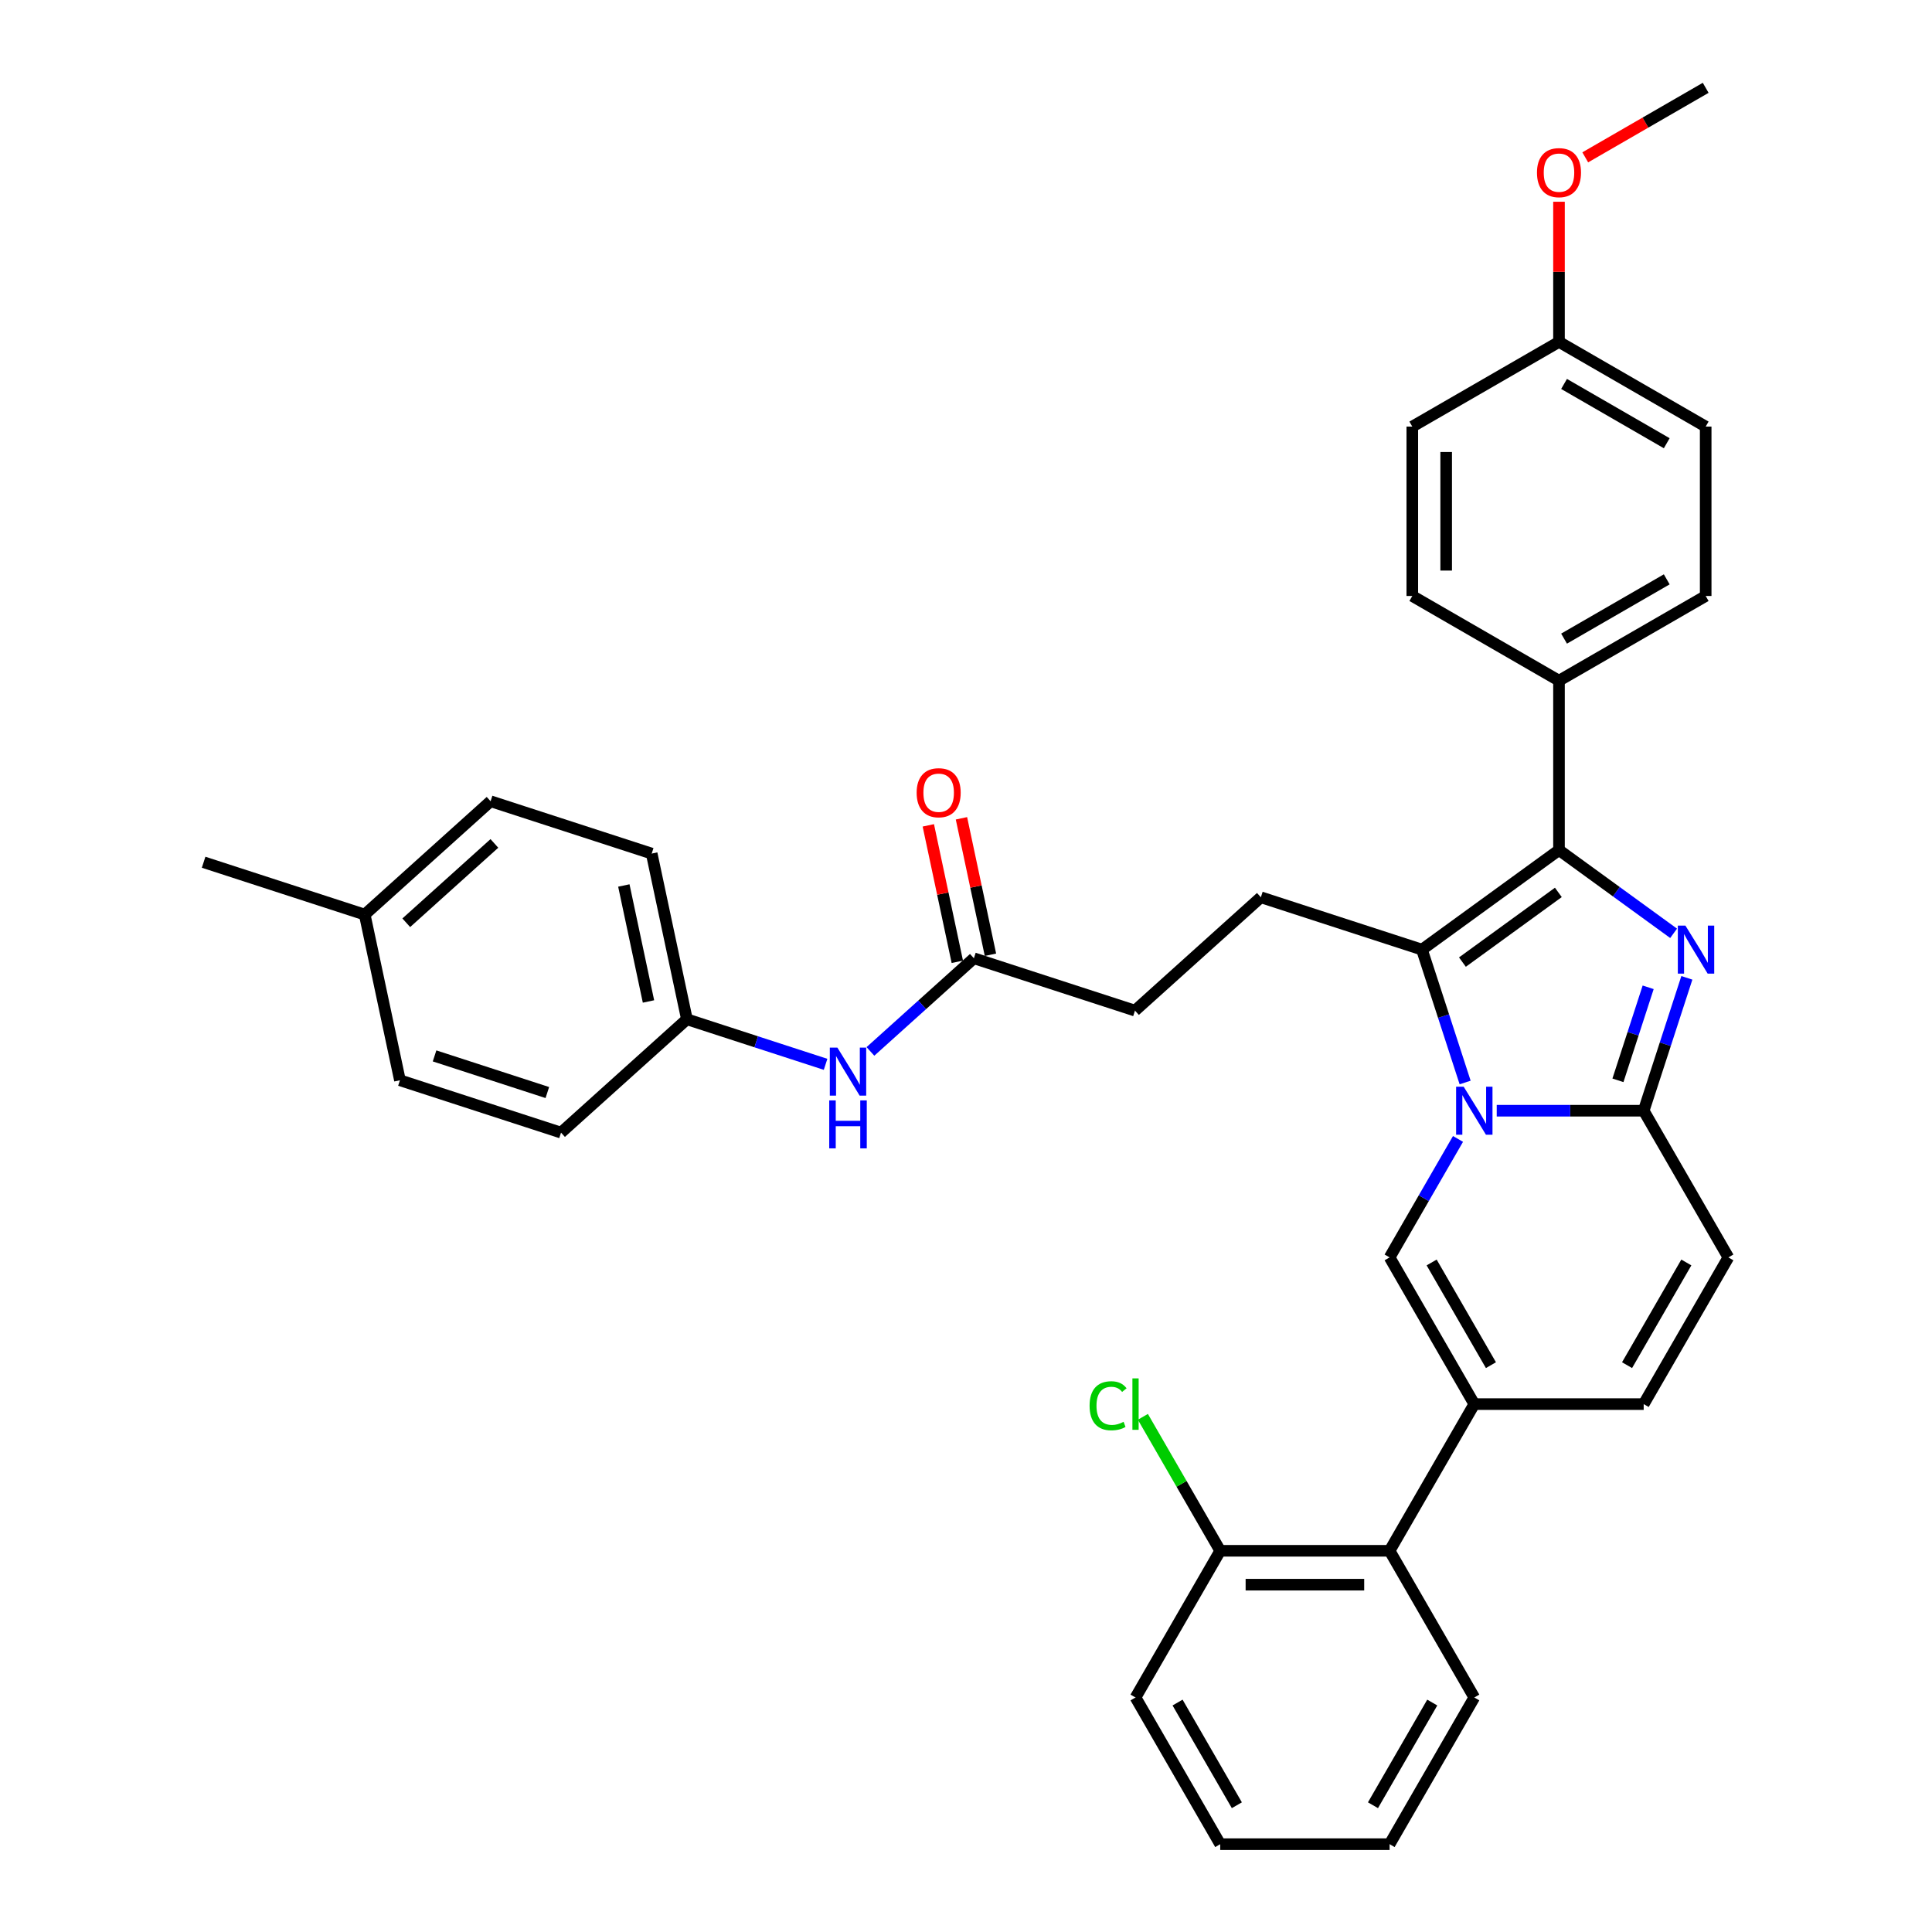 <?xml version='1.0' encoding='iso-8859-1'?>
<svg version='1.1' baseProfile='full'
              xmlns='http://www.w3.org/2000/svg'
                      xmlns:rdkit='http://www.rdkit.org/xml'
                      xmlns:xlink='http://www.w3.org/1999/xlink'
                  xml:space='preserve'
width='1000px' height='1000px' viewBox='0 0 1000 1000'>
<!-- END OF HEADER -->
<rect style='opacity:1.0;fill:#FFFFFF;stroke:none' width='1000' height='1000' x='0' y='0'> </rect>
<path class='bond-0' d='M 894.606,650.833 L 850.769,726.761' style='fill:none;fill-rule:evenodd;stroke:#000000;stroke-width:6px;stroke-linecap:butt;stroke-linejoin:miter;stroke-opacity:1' />
<path class='bond-0' d='M 872.845,653.455 L 842.159,706.605' style='fill:none;fill-rule:evenodd;stroke:#000000;stroke-width:6px;stroke-linecap:butt;stroke-linejoin:miter;stroke-opacity:1' />
<path class='bond-1' d='M 894.606,650.833 L 850.769,574.905' style='fill:none;fill-rule:evenodd;stroke:#000000;stroke-width:6px;stroke-linecap:butt;stroke-linejoin:miter;stroke-opacity:1' />
<path class='bond-2' d='M 850.769,726.761 L 763.095,726.761' style='fill:none;fill-rule:evenodd;stroke:#000000;stroke-width:6px;stroke-linecap:butt;stroke-linejoin:miter;stroke-opacity:1' />
<path class='bond-3' d='M 763.095,726.761 L 719.258,802.689' style='fill:none;fill-rule:evenodd;stroke:#000000;stroke-width:6px;stroke-linecap:butt;stroke-linejoin:miter;stroke-opacity:1' />
<path class='bond-4' d='M 763.095,726.761 L 719.258,650.833' style='fill:none;fill-rule:evenodd;stroke:#000000;stroke-width:6px;stroke-linecap:butt;stroke-linejoin:miter;stroke-opacity:1' />
<path class='bond-4' d='M 771.705,706.605 L 741.019,653.455' style='fill:none;fill-rule:evenodd;stroke:#000000;stroke-width:6px;stroke-linecap:butt;stroke-linejoin:miter;stroke-opacity:1' />
<path class='bond-5' d='M 719.258,650.833 L 736.96,620.172' style='fill:none;fill-rule:evenodd;stroke:#000000;stroke-width:6px;stroke-linecap:butt;stroke-linejoin:miter;stroke-opacity:1' />
<path class='bond-5' d='M 736.96,620.172 L 754.662,589.512' style='fill:none;fill-rule:evenodd;stroke:#0000FF;stroke-width:6px;stroke-linecap:butt;stroke-linejoin:miter;stroke-opacity:1' />
<path class='bond-6' d='M 873.116,506.129 L 861.942,540.517' style='fill:none;fill-rule:evenodd;stroke:#0000FF;stroke-width:6px;stroke-linecap:butt;stroke-linejoin:miter;stroke-opacity:1' />
<path class='bond-6' d='M 861.942,540.517 L 850.769,574.905' style='fill:none;fill-rule:evenodd;stroke:#000000;stroke-width:6px;stroke-linecap:butt;stroke-linejoin:miter;stroke-opacity:1' />
<path class='bond-6' d='M 853.087,511.026 L 845.266,535.098' style='fill:none;fill-rule:evenodd;stroke:#0000FF;stroke-width:6px;stroke-linecap:butt;stroke-linejoin:miter;stroke-opacity:1' />
<path class='bond-6' d='M 845.266,535.098 L 837.444,559.17' style='fill:none;fill-rule:evenodd;stroke:#000000;stroke-width:6px;stroke-linecap:butt;stroke-linejoin:miter;stroke-opacity:1' />
<path class='bond-7' d='M 866.254,483.088 L 836.593,461.538' style='fill:none;fill-rule:evenodd;stroke:#0000FF;stroke-width:6px;stroke-linecap:butt;stroke-linejoin:miter;stroke-opacity:1' />
<path class='bond-7' d='M 836.593,461.538 L 806.932,439.988' style='fill:none;fill-rule:evenodd;stroke:#000000;stroke-width:6px;stroke-linecap:butt;stroke-linejoin:miter;stroke-opacity:1' />
<path class='bond-8' d='M 850.769,574.905 L 812.736,574.905' style='fill:none;fill-rule:evenodd;stroke:#000000;stroke-width:6px;stroke-linecap:butt;stroke-linejoin:miter;stroke-opacity:1' />
<path class='bond-8' d='M 812.736,574.905 L 774.703,574.905' style='fill:none;fill-rule:evenodd;stroke:#0000FF;stroke-width:6px;stroke-linecap:butt;stroke-linejoin:miter;stroke-opacity:1' />
<path class='bond-9' d='M 758.349,560.299 L 747.175,525.91' style='fill:none;fill-rule:evenodd;stroke:#0000FF;stroke-width:6px;stroke-linecap:butt;stroke-linejoin:miter;stroke-opacity:1' />
<path class='bond-9' d='M 747.175,525.91 L 736.002,491.522' style='fill:none;fill-rule:evenodd;stroke:#000000;stroke-width:6px;stroke-linecap:butt;stroke-linejoin:miter;stroke-opacity:1' />
<path class='bond-10' d='M 736.002,491.522 L 806.932,439.988' style='fill:none;fill-rule:evenodd;stroke:#000000;stroke-width:6px;stroke-linecap:butt;stroke-linejoin:miter;stroke-opacity:1' />
<path class='bond-10' d='M 756.948,497.978 L 806.599,461.904' style='fill:none;fill-rule:evenodd;stroke:#000000;stroke-width:6px;stroke-linecap:butt;stroke-linejoin:miter;stroke-opacity:1' />
<path class='bond-11' d='M 736.002,491.522 L 652.619,464.429' style='fill:none;fill-rule:evenodd;stroke:#000000;stroke-width:6px;stroke-linecap:butt;stroke-linejoin:miter;stroke-opacity:1' />
<path class='bond-12' d='M 806.932,439.988 L 806.932,352.314' style='fill:none;fill-rule:evenodd;stroke:#000000;stroke-width:6px;stroke-linecap:butt;stroke-linejoin:miter;stroke-opacity:1' />
<path class='bond-13' d='M 355.543,527.575 L 290.389,586.24' style='fill:none;fill-rule:evenodd;stroke:#000000;stroke-width:6px;stroke-linecap:butt;stroke-linejoin:miter;stroke-opacity:1' />
<path class='bond-14' d='M 355.543,527.575 L 337.315,441.816' style='fill:none;fill-rule:evenodd;stroke:#000000;stroke-width:6px;stroke-linecap:butt;stroke-linejoin:miter;stroke-opacity:1' />
<path class='bond-14' d='M 335.657,518.356 L 322.897,458.326' style='fill:none;fill-rule:evenodd;stroke:#000000;stroke-width:6px;stroke-linecap:butt;stroke-linejoin:miter;stroke-opacity:1' />
<path class='bond-15' d='M 355.543,527.575 L 391.431,539.235' style='fill:none;fill-rule:evenodd;stroke:#000000;stroke-width:6px;stroke-linecap:butt;stroke-linejoin:miter;stroke-opacity:1' />
<path class='bond-15' d='M 391.431,539.235 L 427.318,550.896' style='fill:none;fill-rule:evenodd;stroke:#0000FF;stroke-width:6px;stroke-linecap:butt;stroke-linejoin:miter;stroke-opacity:1' />
<path class='bond-16' d='M 652.619,464.429 L 587.464,523.095' style='fill:none;fill-rule:evenodd;stroke:#000000;stroke-width:6px;stroke-linecap:butt;stroke-linejoin:miter;stroke-opacity:1' />
<path class='bond-17' d='M 587.464,523.095 L 504.081,496.002' style='fill:none;fill-rule:evenodd;stroke:#000000;stroke-width:6px;stroke-linecap:butt;stroke-linejoin:miter;stroke-opacity:1' />
<path class='bond-18' d='M 512.657,494.179 L 505.151,458.866' style='fill:none;fill-rule:evenodd;stroke:#000000;stroke-width:6px;stroke-linecap:butt;stroke-linejoin:miter;stroke-opacity:1' />
<path class='bond-18' d='M 505.151,458.866 L 497.645,423.553' style='fill:none;fill-rule:evenodd;stroke:#FF0000;stroke-width:6px;stroke-linecap:butt;stroke-linejoin:miter;stroke-opacity:1' />
<path class='bond-18' d='M 495.505,497.825 L 487.999,462.512' style='fill:none;fill-rule:evenodd;stroke:#000000;stroke-width:6px;stroke-linecap:butt;stroke-linejoin:miter;stroke-opacity:1' />
<path class='bond-18' d='M 487.999,462.512 L 480.493,427.199' style='fill:none;fill-rule:evenodd;stroke:#FF0000;stroke-width:6px;stroke-linecap:butt;stroke-linejoin:miter;stroke-opacity:1' />
<path class='bond-19' d='M 504.081,496.002 L 477.308,520.109' style='fill:none;fill-rule:evenodd;stroke:#000000;stroke-width:6px;stroke-linecap:butt;stroke-linejoin:miter;stroke-opacity:1' />
<path class='bond-19' d='M 477.308,520.109 L 450.535,544.215' style='fill:none;fill-rule:evenodd;stroke:#0000FF;stroke-width:6px;stroke-linecap:butt;stroke-linejoin:miter;stroke-opacity:1' />
<path class='bond-20' d='M 188.777,473.389 L 253.932,414.723' style='fill:none;fill-rule:evenodd;stroke:#000000;stroke-width:6px;stroke-linecap:butt;stroke-linejoin:miter;stroke-opacity:1' />
<path class='bond-20' d='M 210.283,477.62 L 255.892,436.554' style='fill:none;fill-rule:evenodd;stroke:#000000;stroke-width:6px;stroke-linecap:butt;stroke-linejoin:miter;stroke-opacity:1' />
<path class='bond-21' d='M 188.777,473.389 L 105.394,446.296' style='fill:none;fill-rule:evenodd;stroke:#000000;stroke-width:6px;stroke-linecap:butt;stroke-linejoin:miter;stroke-opacity:1' />
<path class='bond-22' d='M 188.777,473.389 L 207.006,559.147' style='fill:none;fill-rule:evenodd;stroke:#000000;stroke-width:6px;stroke-linecap:butt;stroke-linejoin:miter;stroke-opacity:1' />
<path class='bond-23' d='M 290.389,586.24 L 207.006,559.147' style='fill:none;fill-rule:evenodd;stroke:#000000;stroke-width:6px;stroke-linecap:butt;stroke-linejoin:miter;stroke-opacity:1' />
<path class='bond-23' d='M 283.3,565.499 L 224.932,546.534' style='fill:none;fill-rule:evenodd;stroke:#000000;stroke-width:6px;stroke-linecap:butt;stroke-linejoin:miter;stroke-opacity:1' />
<path class='bond-24' d='M 719.258,802.689 L 631.583,802.689' style='fill:none;fill-rule:evenodd;stroke:#000000;stroke-width:6px;stroke-linecap:butt;stroke-linejoin:miter;stroke-opacity:1' />
<path class='bond-24' d='M 706.106,820.224 L 644.735,820.224' style='fill:none;fill-rule:evenodd;stroke:#000000;stroke-width:6px;stroke-linecap:butt;stroke-linejoin:miter;stroke-opacity:1' />
<path class='bond-25' d='M 719.258,802.689 L 763.095,878.617' style='fill:none;fill-rule:evenodd;stroke:#000000;stroke-width:6px;stroke-linecap:butt;stroke-linejoin:miter;stroke-opacity:1' />
<path class='bond-26' d='M 806.932,352.314 L 882.86,308.477' style='fill:none;fill-rule:evenodd;stroke:#000000;stroke-width:6px;stroke-linecap:butt;stroke-linejoin:miter;stroke-opacity:1' />
<path class='bond-26' d='M 809.554,330.553 L 862.703,299.867' style='fill:none;fill-rule:evenodd;stroke:#000000;stroke-width:6px;stroke-linecap:butt;stroke-linejoin:miter;stroke-opacity:1' />
<path class='bond-27' d='M 806.932,352.314 L 731.004,308.477' style='fill:none;fill-rule:evenodd;stroke:#000000;stroke-width:6px;stroke-linecap:butt;stroke-linejoin:miter;stroke-opacity:1' />
<path class='bond-28' d='M 882.86,308.477 L 882.86,220.803' style='fill:none;fill-rule:evenodd;stroke:#000000;stroke-width:6px;stroke-linecap:butt;stroke-linejoin:miter;stroke-opacity:1' />
<path class='bond-29' d='M 731.004,308.477 L 731.004,220.803' style='fill:none;fill-rule:evenodd;stroke:#000000;stroke-width:6px;stroke-linecap:butt;stroke-linejoin:miter;stroke-opacity:1' />
<path class='bond-29' d='M 748.539,295.326 L 748.539,233.954' style='fill:none;fill-rule:evenodd;stroke:#000000;stroke-width:6px;stroke-linecap:butt;stroke-linejoin:miter;stroke-opacity:1' />
<path class='bond-30' d='M 806.932,176.966 L 731.004,220.803' style='fill:none;fill-rule:evenodd;stroke:#000000;stroke-width:6px;stroke-linecap:butt;stroke-linejoin:miter;stroke-opacity:1' />
<path class='bond-31' d='M 806.932,176.966 L 806.932,140.695' style='fill:none;fill-rule:evenodd;stroke:#000000;stroke-width:6px;stroke-linecap:butt;stroke-linejoin:miter;stroke-opacity:1' />
<path class='bond-31' d='M 806.932,140.695 L 806.932,104.424' style='fill:none;fill-rule:evenodd;stroke:#FF0000;stroke-width:6px;stroke-linecap:butt;stroke-linejoin:miter;stroke-opacity:1' />
<path class='bond-32' d='M 806.932,176.966 L 882.86,220.803' style='fill:none;fill-rule:evenodd;stroke:#000000;stroke-width:6px;stroke-linecap:butt;stroke-linejoin:miter;stroke-opacity:1' />
<path class='bond-32' d='M 809.554,198.727 L 862.703,229.413' style='fill:none;fill-rule:evenodd;stroke:#000000;stroke-width:6px;stroke-linecap:butt;stroke-linejoin:miter;stroke-opacity:1' />
<path class='bond-33' d='M 820.521,81.446 L 851.691,63.45' style='fill:none;fill-rule:evenodd;stroke:#FF0000;stroke-width:6px;stroke-linecap:butt;stroke-linejoin:miter;stroke-opacity:1' />
<path class='bond-33' d='M 851.691,63.45 L 882.86,45.455' style='fill:none;fill-rule:evenodd;stroke:#000000;stroke-width:6px;stroke-linecap:butt;stroke-linejoin:miter;stroke-opacity:1' />
<path class='bond-34' d='M 631.583,802.689 L 611.567,768.021' style='fill:none;fill-rule:evenodd;stroke:#000000;stroke-width:6px;stroke-linecap:butt;stroke-linejoin:miter;stroke-opacity:1' />
<path class='bond-34' d='M 611.567,768.021 L 591.551,733.352' style='fill:none;fill-rule:evenodd;stroke:#00CC00;stroke-width:6px;stroke-linecap:butt;stroke-linejoin:miter;stroke-opacity:1' />
<path class='bond-35' d='M 631.583,802.689 L 587.746,878.617' style='fill:none;fill-rule:evenodd;stroke:#000000;stroke-width:6px;stroke-linecap:butt;stroke-linejoin:miter;stroke-opacity:1' />
<path class='bond-36' d='M 763.095,878.617 L 719.258,954.545' style='fill:none;fill-rule:evenodd;stroke:#000000;stroke-width:6px;stroke-linecap:butt;stroke-linejoin:miter;stroke-opacity:1' />
<path class='bond-36' d='M 741.334,881.239 L 710.648,934.389' style='fill:none;fill-rule:evenodd;stroke:#000000;stroke-width:6px;stroke-linecap:butt;stroke-linejoin:miter;stroke-opacity:1' />
<path class='bond-37' d='M 587.746,878.617 L 631.583,954.545' style='fill:none;fill-rule:evenodd;stroke:#000000;stroke-width:6px;stroke-linecap:butt;stroke-linejoin:miter;stroke-opacity:1' />
<path class='bond-37' d='M 609.508,881.239 L 640.193,934.389' style='fill:none;fill-rule:evenodd;stroke:#000000;stroke-width:6px;stroke-linecap:butt;stroke-linejoin:miter;stroke-opacity:1' />
<path class='bond-38' d='M 719.258,954.545 L 631.583,954.545' style='fill:none;fill-rule:evenodd;stroke:#000000;stroke-width:6px;stroke-linecap:butt;stroke-linejoin:miter;stroke-opacity:1' />
<path class='bond-39' d='M 337.315,441.816 L 253.932,414.723' style='fill:none;fill-rule:evenodd;stroke:#000000;stroke-width:6px;stroke-linecap:butt;stroke-linejoin:miter;stroke-opacity:1' />
<path  class='atom-4' d='M 872.373 479.107
L 880.509 492.258
Q 881.316 493.556, 882.614 495.906
Q 883.911 498.255, 883.981 498.396
L 883.981 479.107
L 887.278 479.107
L 887.278 503.937
L 883.876 503.937
L 875.144 489.558
Q 874.127 487.875, 873.04 485.946
Q 871.988 484.017, 871.672 483.421
L 871.672 503.937
L 868.445 503.937
L 868.445 479.107
L 872.373 479.107
' fill='#0000FF'/>
<path  class='atom-6' d='M 757.606 562.49
L 765.742 575.642
Q 766.549 576.939, 767.847 579.289
Q 769.144 581.638, 769.214 581.779
L 769.214 562.49
L 772.511 562.49
L 772.511 587.32
L 769.109 587.32
L 760.377 572.941
Q 759.36 571.258, 758.273 569.329
Q 757.221 567.4, 756.905 566.804
L 756.905 587.32
L 753.678 587.32
L 753.678 562.49
L 757.606 562.49
' fill='#0000FF'/>
<path  class='atom-13' d='M 474.455 410.314
Q 474.455 404.352, 477.401 401.02
Q 480.347 397.689, 485.853 397.689
Q 491.359 397.689, 494.304 401.02
Q 497.25 404.352, 497.25 410.314
Q 497.25 416.346, 494.269 419.782
Q 491.288 423.184, 485.853 423.184
Q 480.382 423.184, 477.401 419.782
Q 474.455 416.381, 474.455 410.314
M 485.853 420.379
Q 489.64 420.379, 491.674 417.854
Q 493.743 415.294, 493.743 410.314
Q 493.743 405.439, 491.674 402.984
Q 489.64 400.494, 485.853 400.494
Q 482.065 400.494, 479.996 402.949
Q 477.962 405.404, 477.962 410.314
Q 477.962 415.329, 479.996 417.854
Q 482.065 420.379, 485.853 420.379
' fill='#FF0000'/>
<path  class='atom-14' d='M 433.438 542.253
L 441.574 555.404
Q 442.381 556.701, 443.678 559.051
Q 444.976 561.401, 445.046 561.541
L 445.046 542.253
L 448.343 542.253
L 448.343 567.082
L 444.941 567.082
L 436.209 552.703
Q 435.192 551.02, 434.104 549.091
Q 433.052 547.162, 432.737 546.566
L 432.737 567.082
L 429.51 567.082
L 429.51 542.253
L 433.438 542.253
' fill='#0000FF'/>
<path  class='atom-14' d='M 429.212 569.565
L 432.579 569.565
L 432.579 580.121
L 445.274 580.121
L 445.274 569.565
L 448.641 569.565
L 448.641 594.394
L 445.274 594.394
L 445.274 582.926
L 432.579 582.926
L 432.579 594.394
L 429.212 594.394
L 429.212 569.565
' fill='#0000FF'/>
<path  class='atom-24' d='M 795.534 89.362
Q 795.534 83.4, 798.48 80.068
Q 801.426 76.737, 806.932 76.737
Q 812.438 76.737, 815.384 80.068
Q 818.329 83.4, 818.329 89.362
Q 818.329 95.394, 815.349 98.831
Q 812.368 102.232, 806.932 102.232
Q 801.461 102.232, 798.48 98.831
Q 795.534 95.429, 795.534 89.362
M 806.932 99.427
Q 810.719 99.427, 812.753 96.902
Q 814.822 94.342, 814.822 89.362
Q 814.822 84.487, 812.753 82.032
Q 810.719 79.542, 806.932 79.542
Q 803.144 79.542, 801.075 81.997
Q 799.041 84.452, 799.041 89.362
Q 799.041 94.377, 801.075 96.902
Q 803.144 99.427, 806.932 99.427
' fill='#FF0000'/>
<path  class='atom-27' d='M 563.969 727.62
Q 563.969 721.448, 566.845 718.222
Q 569.756 714.96, 575.262 714.96
Q 580.382 714.96, 583.117 718.572
L 580.803 720.466
Q 578.804 717.836, 575.262 717.836
Q 571.509 717.836, 569.51 720.361
Q 567.546 722.851, 567.546 727.62
Q 567.546 732.53, 569.58 735.055
Q 571.649 737.58, 575.647 737.58
Q 578.383 737.58, 581.574 735.932
L 582.556 738.562
Q 581.258 739.404, 579.295 739.895
Q 577.331 740.386, 575.156 740.386
Q 569.756 740.386, 566.845 737.089
Q 563.969 733.793, 563.969 727.62
' fill='#00CC00'/>
<path  class='atom-27' d='M 586.133 713.452
L 589.36 713.452
L 589.36 740.07
L 586.133 740.07
L 586.133 713.452
' fill='#00CC00'/>
</svg>
